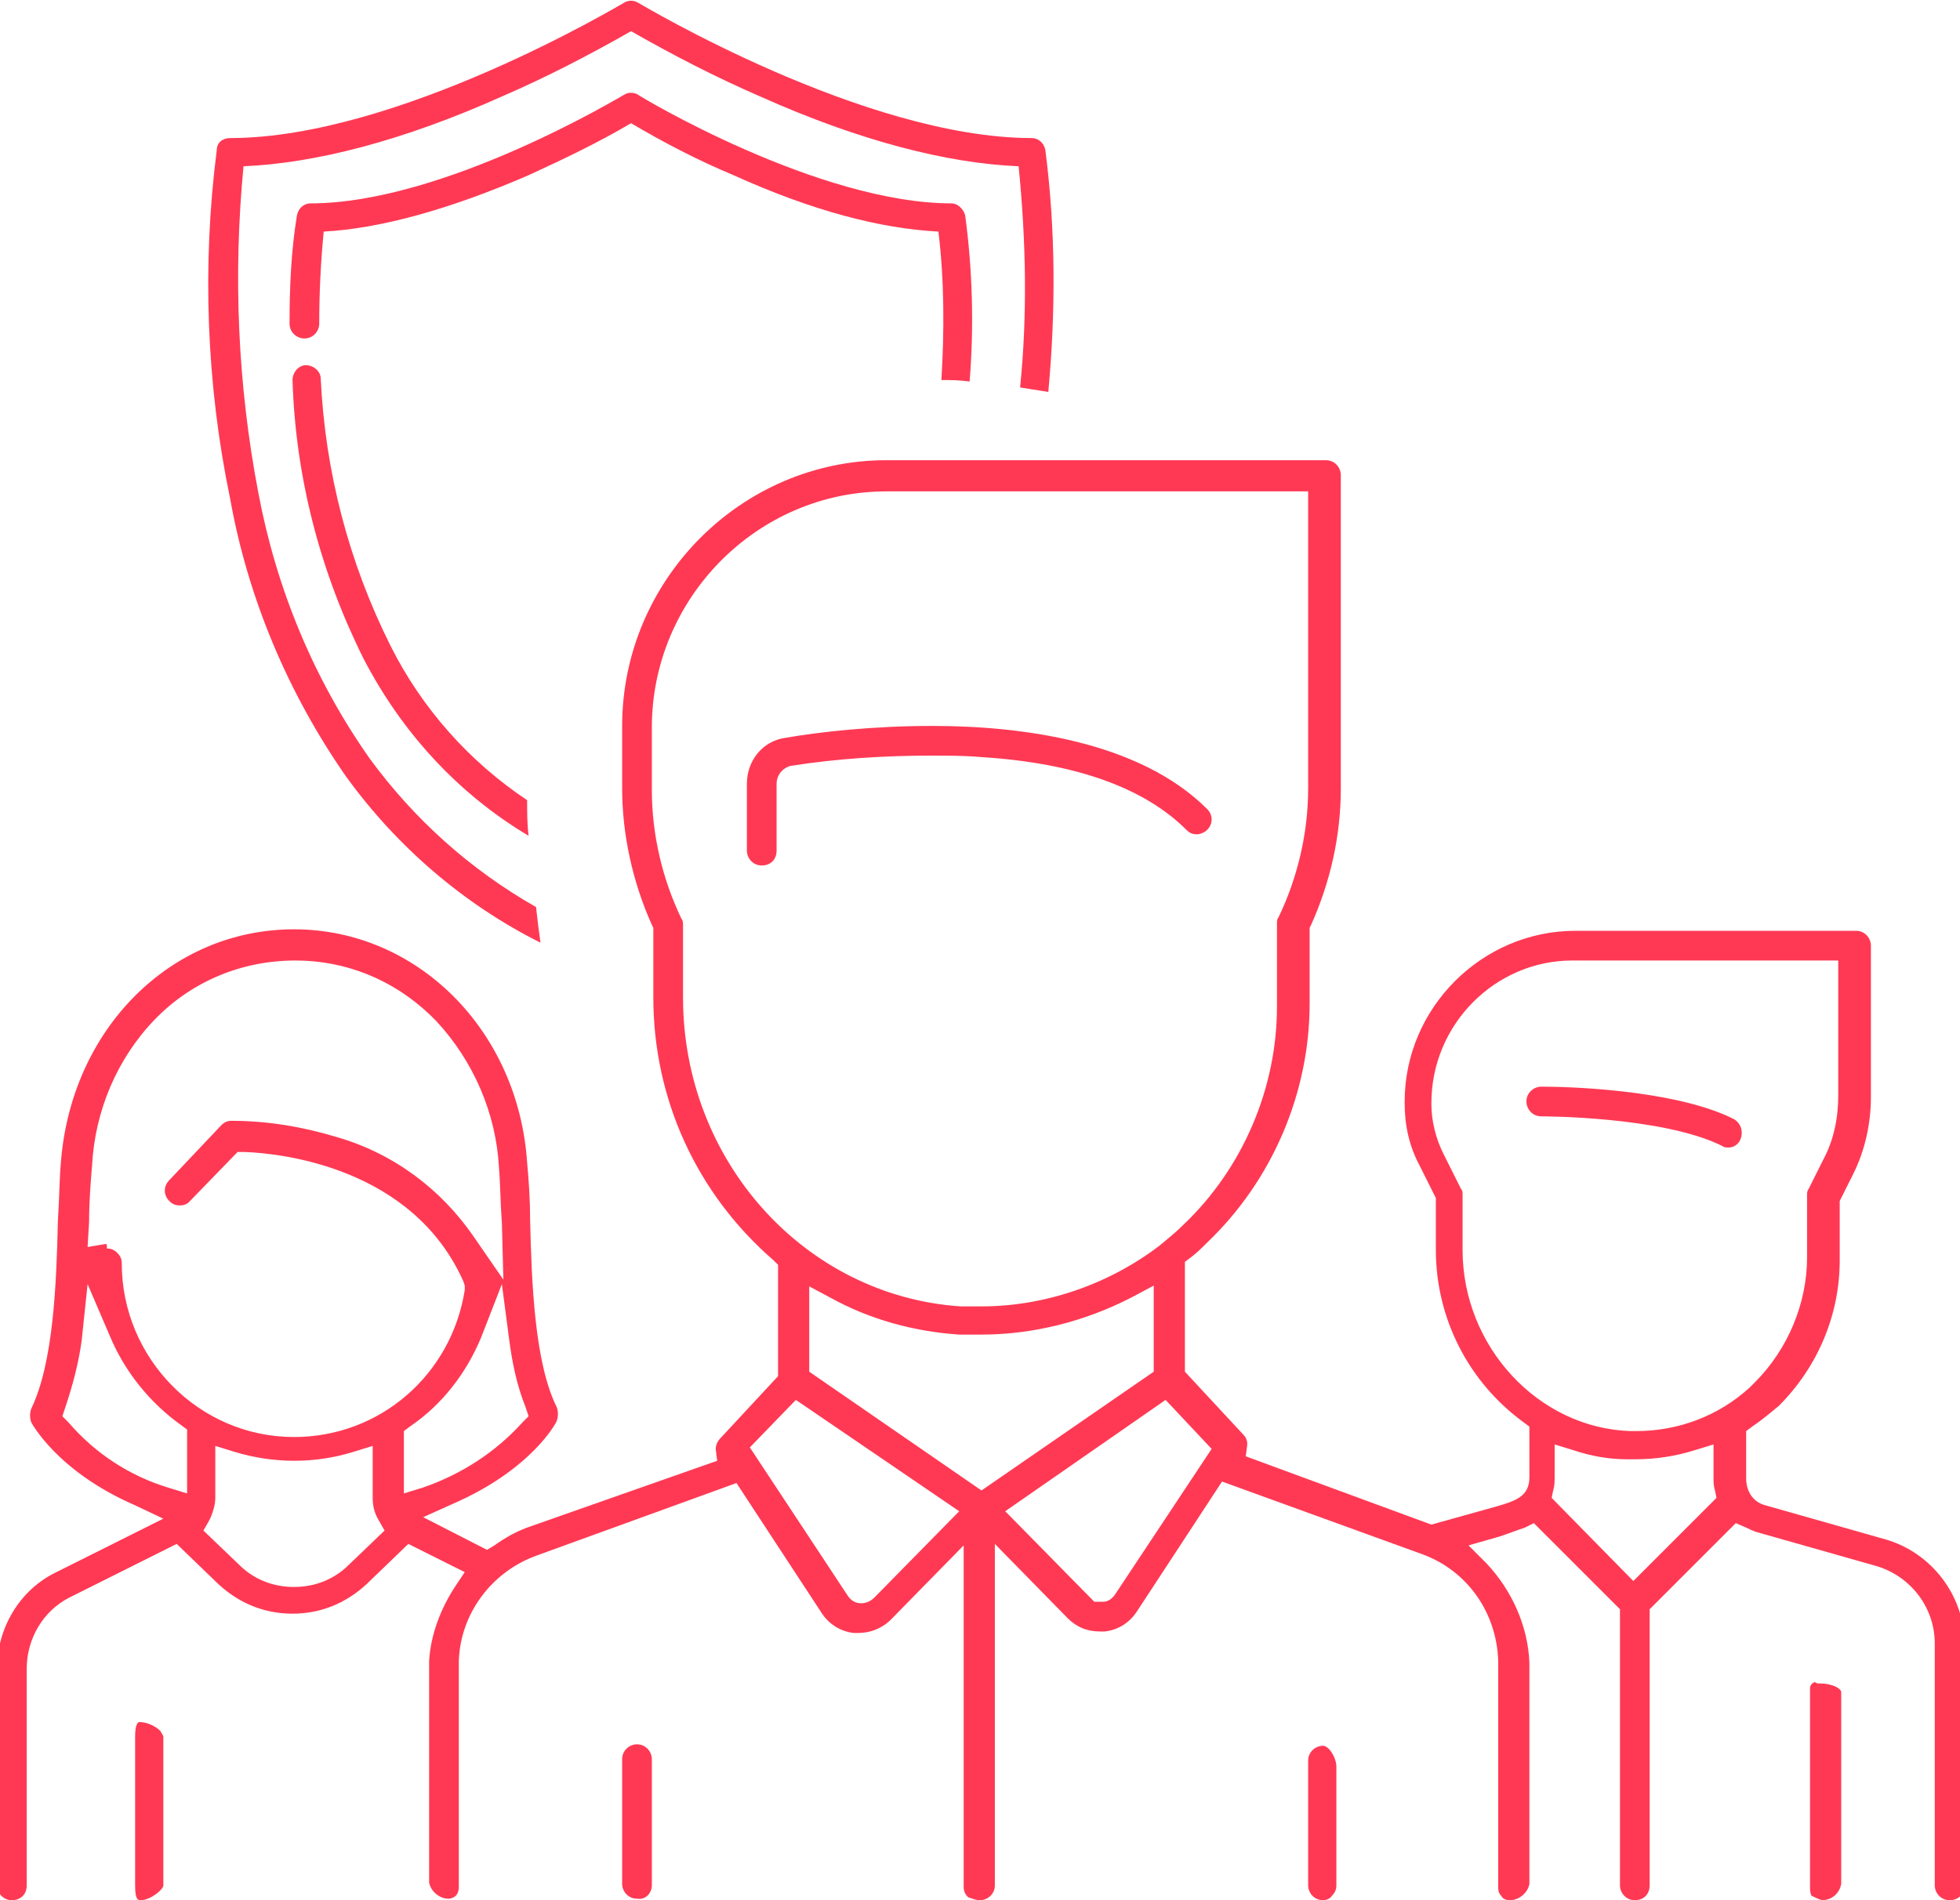 <?xml version="1.0" encoding="utf-8"?>
<!-- Generator: Adobe Illustrator 18.0.0, SVG Export Plug-In . SVG Version: 6.00 Build 0)  -->
<!DOCTYPE svg PUBLIC "-//W3C//DTD SVG 1.1//EN" "http://www.w3.org/Graphics/SVG/1.1/DTD/svg11.dtd">
<svg version="1.1" id="emplohealth.svg" xmlns="http://www.w3.org/2000/svg" xmlns:xlink="http://www.w3.org/1999/xlink" x="0px"
	 y="0px" viewBox="13.5 12.5 132 128" enable-background="new 13.5 12.5 132 128" xml:space="preserve">
<path fill="#FF3954" d="M78.5,27c0.5,3.7,0.6,7.5,0.3,11.2c-0.7-0.1-1.3-0.1-1.9-0.1c0.2-3.3,0.2-6.7-0.2-10
	c-3.9-0.2-8.5-1.4-13.8-3.8c-2.4-1-4.7-2.2-6.9-3.5c-2.2,1.3-4.5,2.4-6.9,3.5c-5.3,2.3-10,3.6-13.8,3.8c-0.2,2.1-0.3,4.1-0.3,6.2
	c0,0.5-0.4,1-1,1c-0.5,0-1-0.4-1-1c0-2.4,0.1-4.9,0.5-7.3c0.1-0.5,0.5-0.8,0.9-0.8c9,0,20.9-7.2,21.1-7.3c0.3-0.2,0.7-0.2,1,0
	c0.1,0.1,12.1,7.3,21.1,7.3C78,26.2,78.4,26.6,78.5,27z M38,56.9c2.6,5,6.4,9.1,11.1,11.9c-0.1-0.8-0.1-1.6-0.1-2.4
	c-3.9-2.6-7.1-6.2-9.2-10.4c-2.8-5.6-4.4-11.7-4.7-18c0-0.5-0.5-0.9-1-0.9c-0.5,0-0.9,0.5-0.9,1c0,0,0,0,0,0
	C33.4,44.7,35.1,51.1,38,56.9z M36.8,64.8c3.4,4.7,7.9,8.6,13.1,11.2c-0.1-0.7-0.2-1.5-0.3-2.4c-4.4-2.5-8.2-5.9-11.2-10
	c-3.8-5.4-6.3-11.5-7.5-17.9c-1.4-7.3-1.7-14.7-1-22c4.8-0.2,10.7-1.7,17.4-4.7c3-1.3,5.9-2.8,8.7-4.4c2.8,1.6,5.7,3.1,8.7,4.4
	c6.7,3,12.6,4.5,17.4,4.7c0.5,5,0.6,10,0.1,14.9c0.6,0.1,1.3,0.2,1.9,0.3c0.5-5.4,0.5-10.9-0.2-16.3h0c-0.1-0.5-0.5-0.8-0.9-0.8
	c-11.3,0-26.3-9-26.5-9.1c-0.3-0.2-0.7-0.2-1,0c-0.2,0.1-15.2,9.1-26.5,9.1c-0.5,0-0.9,0.3-0.9,0.8c-1,7.8-0.7,15.8,0.9,23.5
	C30.2,52.8,32.9,59.2,36.8,64.8z M79.5,140.5c0.5,0,1-0.4,1-1v-23l4.9,5c0.6,0.6,1.3,0.9,2.2,0.9c0.1,0,0.2,0,0.3,0
	c0.9-0.1,1.7-0.6,2.2-1.4l5.7-8.7l13.5,4.9c3,1.1,5,3.9,5.1,7.2v15.1l0,0.1c0,0.2,0,0.4,0.2,0.6c0.1,0.2,0.3,0.3,0.6,0.3
	c0.6,0,1.2-0.5,1.3-1.1l0-14.9c-0.1-2.5-1.2-4.9-2.9-6.7l-1.2-1.2l2.1-0.6c0.6-0.2,1.1-0.4,1.7-0.6l0.6-0.3l5.8,5.8v18.6
	c0,0.5,0.4,1,1,1s1-0.4,1-1v-18.6l5.8-5.8l0.7,0.3c0.2,0.1,0.4,0.2,0.7,0.3l8.1,2.3c2.3,0.7,3.9,2.8,3.9,5.2v16.3c0,0.5,0.4,1,1,1
	s1-0.4,1-1v-16.3c0-3.2-2.2-6.1-5.3-7l-8.1-2.3c-0.8-0.2-1.3-0.9-1.3-1.8v-3.2l0.4-0.3c0.6-0.4,1.2-0.9,1.8-1.4
	c2.6-2.6,4.1-6.1,4.1-9.8v-4l0.9-1.8c0.8-1.6,1.2-3.4,1.2-5.2V76.2c0-0.5-0.4-1-1-1h-18.9c-6.3,0-11.5,5.2-11.5,11.5v0.1
	c0,1.5,0.3,2.9,1,4.2l1.1,2.2v3.5c0,4.6,2.2,8.9,5.9,11.6l0.4,0.3v3.4c0,1.3-0.9,1.6-2.3,2l-4.3,1.2l-12.5-4.6l0.1-0.8
	c0-0.3-0.1-0.5-0.3-0.7l-3.9-4.2v-7.4l0.4-0.3c0.4-0.3,0.7-0.6,1.1-1c4.4-4.2,6.9-10.1,6.9-16.1V75l0.1-0.2c1.3-2.9,2-6,2-9.2V44.5
	c0-0.5-0.4-1-1-1H73.2c-9.8,0-17.8,8.1-17.8,17.9v4.2c0,3.1,0.7,6.3,2,9.2l0.1,0.2v4.7c0,6.8,2.9,13.2,8.1,17.7l0.3,0.3v7.5
	l-3.9,4.2c-0.2,0.2-0.3,0.5-0.3,0.7l0.1,0.8L49,115.4c-0.8,0.3-1.5,0.7-2.2,1.2l-0.5,0.3l-4.3-2.2l2-0.9c5.3-2.3,7-5.5,7-5.6
	c0.1-0.3,0.1-0.6,0-0.9c-1.5-3-1.7-8.4-1.8-12.7c0-1.4-0.1-2.7-0.2-3.8c-0.6-8.9-7.4-15.7-15.7-15.7c-8.3,0-15,6.7-15.7,15.7
	c-0.1,1.1-0.1,2.4-0.2,3.9c-0.1,4.3-0.3,9.6-1.8,12.7c-0.1,0.3-0.1,0.6,0,0.9c0,0,1.7,3.3,7,5.6l1.9,0.9l-7.2,3.6
	c-2.5,1.2-4,3.8-4,6.5v14.6c0,0.5,0.4,1,1,1s1-0.4,1-1v-14.6c0-2,1.1-3.9,2.9-4.8l7.2-3.6l2.8,2.7c1.4,1.3,3.1,2,5,2
	c1.9,0,3.6-0.7,5-2l2.8-2.7l3.8,1.9l-0.6,0.9c-1,1.5-1.7,3.3-1.8,5.1v14.9c0.1,0.6,0.7,1.1,1.3,1.1c0.2,0,0.4-0.1,0.5-0.2
	c0.1-0.1,0.2-0.3,0.2-0.6l0-0.1l0-15.1c0.1-3.2,2.2-6,5.2-7.1l13.5-4.9l5.7,8.7c0.5,0.8,1.3,1.3,2.2,1.4c0.1,0,0.2,0,0.3,0
	c0.8,0,1.6-0.3,2.2-0.9l4.9-5l0,23c0,0.3,0.1,0.5,0.3,0.7C79,140.4,79.2,140.5,79.5,140.5L79.5,140.5z M92,106.8l3.1,3.3l-6.5,9.8
	c-0.2,0.3-0.5,0.5-0.8,0.5c0,0-0.1,0-0.1,0l-0.5,0l-6-6.1L92,106.8z M67.1,106.8l11,7.5l-5.7,5.8c-0.2,0.2-0.5,0.4-0.9,0.4
	c0,0,0,0,0,0c-0.4,0-0.7-0.2-0.9-0.5L64,110L67.1,106.8z M28,109.9l1.3,0.4c1.3,0.4,2.7,0.6,4,0.6c1.4,0,2.7-0.2,4-0.6l1.3-0.4v3.5
	c0,0.5,0.1,1,0.4,1.5l0.4,0.7l-2.4,2.3c-1,1-2.3,1.5-3.7,1.5c-1.4,0-2.7-0.5-3.7-1.5l-2.4-2.3l0.4-0.7c0.2-0.4,0.4-1,0.4-1.5V109.9z
	 M118.2,109.8l1.3,0.4c1.2,0.4,2.4,0.6,3.6,0.6l0.5,0c1.4,0,2.7-0.2,4-0.6l1.3-0.4v2.2c0,0.3,0,0.6,0.1,0.9l0.1,0.5l-5.6,5.6
	l-5.5-5.6l0.1-0.5c0.1-0.3,0.1-0.6,0.1-1V109.8z M47.3,99l0.5,3.8c0.2,1.5,0.5,3,1.1,4.5l0.2,0.6l-0.4,0.4c-1.8,2-4.1,3.5-6.7,4.4
	l-1.3,0.4v-4.2l0.4-0.3c2.2-1.5,3.8-3.6,4.8-6L47.3,99z M19.4,99l1.5,3.5c1,2.4,2.7,4.5,4.8,6l0.4,0.3l0,4.3l-1.3-0.4
	c-2.6-0.8-4.9-2.3-6.7-4.4l-0.4-0.4l0.2-0.6c0.5-1.5,0.9-3,1.1-4.5L19.4,99z M67.9,99.1l1.5,0.8c2.7,1.5,5.7,2.3,8.7,2.5
	c0.5,0,1,0,1.5,0c3.5,0,7-0.9,10.1-2.5l1.5-0.8v5.8l-11.6,8l-11.6-8V99.1z M20.6,96.3l-1.2,0.2l0.1-1.7c0-1.3,0.1-2.6,0.2-3.8
	c0.2-3.7,1.7-7.2,4.2-9.8c2.5-2.6,5.9-4,9.5-4c3.4,0,6.6,1.3,9.1,3.7c0.1,0.1,0.3,0.3,0.4,0.4c2.5,2.7,4,6.2,4.2,9.8
	c0.1,1.2,0.1,2.5,0.2,3.8l0.1,3.8l-2-2.9c-2.2-3.2-5.4-5.6-9.2-6.7c-2.3-0.7-4.7-1.1-7.1-1.1c-0.3,0-0.5,0.1-0.7,0.3l-3.5,3.7
	c-0.4,0.4-0.4,1,0,1.4c0.2,0.2,0.4,0.3,0.7,0.3c0.3,0,0.5-0.1,0.6-0.2l0,0l3.3-3.4l0.5,0c2.6,0.1,11.3,1.1,14.7,8.7l0.1,0.3l0,0.3
	c-0.9,5.7-5.7,9.9-11.5,9.9c-6.4,0-11.6-5.3-11.6-11.7c0-0.3-0.1-0.5-0.3-0.7c-0.2-0.2-0.4-0.3-0.7-0.3
	C20.7,96.3,20.7,96.3,20.6,96.3z M137.3,77.1v9.2c0,1.5-0.3,3-1,4.3l-1,2c-0.1,0.1-0.1,0.3-0.1,0.4v4.2c0,3.1-1.3,6.2-3.5,8.4
	l-0.4,0.4l0,0c-2.1,1.9-4.8,2.9-7.6,2.9c-0.1,0-0.3,0-0.4,0c-6.2-0.2-11.3-5.7-11.3-12.2v-3.7c0-0.2,0-0.3-0.1-0.4l-1.2-2.4
	c-0.5-1-0.8-2.2-0.8-3.3v-0.1c0-5.3,4.3-9.6,9.5-9.6H137.3z M101.6,45.5v20.1c0,3-0.7,6-2,8.7c-0.1,0.1-0.1,0.3-0.1,0.4v5.6
	c0,5.5-2.3,10.9-6.3,14.7c-0.5,0.5-1,0.9-1.6,1.4c-3.4,2.6-7.7,4.1-12,4.1c-0.5,0-0.9,0-1.4,0c-10.5-0.7-18.7-9.8-18.7-20.8v-4.9
	c0-0.1,0-0.3-0.1-0.4c-1.3-2.7-2-5.7-2-8.7v-4.2c0-8.7,7.1-15.9,15.8-15.9H101.6z M136.2,140.5c0.7,0,1.2-0.5,1.3-1.1v-12.9
	c0-0.3-0.7-0.6-1.4-0.6l-0.2,0l-0.2-0.1l0.1,0c-0.2,0-0.4,0.2-0.4,0.4c0,0,0,0.1,0,0.1l0,0.1v13.1l0,0.1c0,0.2,0,0.4,0.1,0.6
	C135.7,140.3,135.9,140.4,136.2,140.5L136.2,140.5z M103.2,140.2c0.2-0.2,0.3-0.4,0.3-0.7v-8c0-0.6-0.5-1.4-0.9-1.4
	c-0.5,0-1,0.4-1,1v8.4c0,0.5,0.4,1,1,1C102.8,140.5,103.1,140.4,103.2,140.2z M24.5,139.5v-10c0-0.1-0.1-0.2-0.2-0.4
	c-0.4-0.4-1-0.6-1.4-0.6h0c-0.1,0-0.3,0.1-0.3,1v10c0,1,0.2,1,0.4,1C23.6,140.5,24.5,139.8,24.5,139.5z M57.4,139.5V131
	c0-0.5-0.4-1-1-1c-0.5,0-1,0.4-1,1v8.4c0,0.5,0.4,1,1,1C57,140.5,57.4,140,57.4,139.5z M130.8,88.8c0-0.4-0.2-0.7-0.5-0.9
	c-3.5-1.8-10-2.2-13-2.2c-0.5,0-1,0.4-1,1c0,0.5,0.4,1,1,1c0.1,0,8.2,0,12.2,2c0.1,0.1,0.3,0.1,0.4,0.1
	C130.4,89.8,130.8,89.4,130.8,88.8z M65.8,69.8l0-4.5c0-0.5,0.3-1,0.9-1.2c3.1-0.5,6.4-0.7,9.5-0.7c1.1,0,2.3,0,3.4,0.1
	c6.4,0.4,11,2.1,13.8,4.9c0.2,0.2,0.4,0.3,0.7,0.3c0.2,0,0.5-0.1,0.7-0.3l0,0c0.4-0.4,0.4-1,0-1.4c-4.6-4.6-12.6-5.6-18.5-5.6
	c-4,0-7.6,0.4-9.9,0.8c-1.5,0.2-2.6,1.5-2.6,3.1v4.5c0,0.5,0.4,1,1,1S65.8,70.4,65.8,69.8z"/>
</svg>
